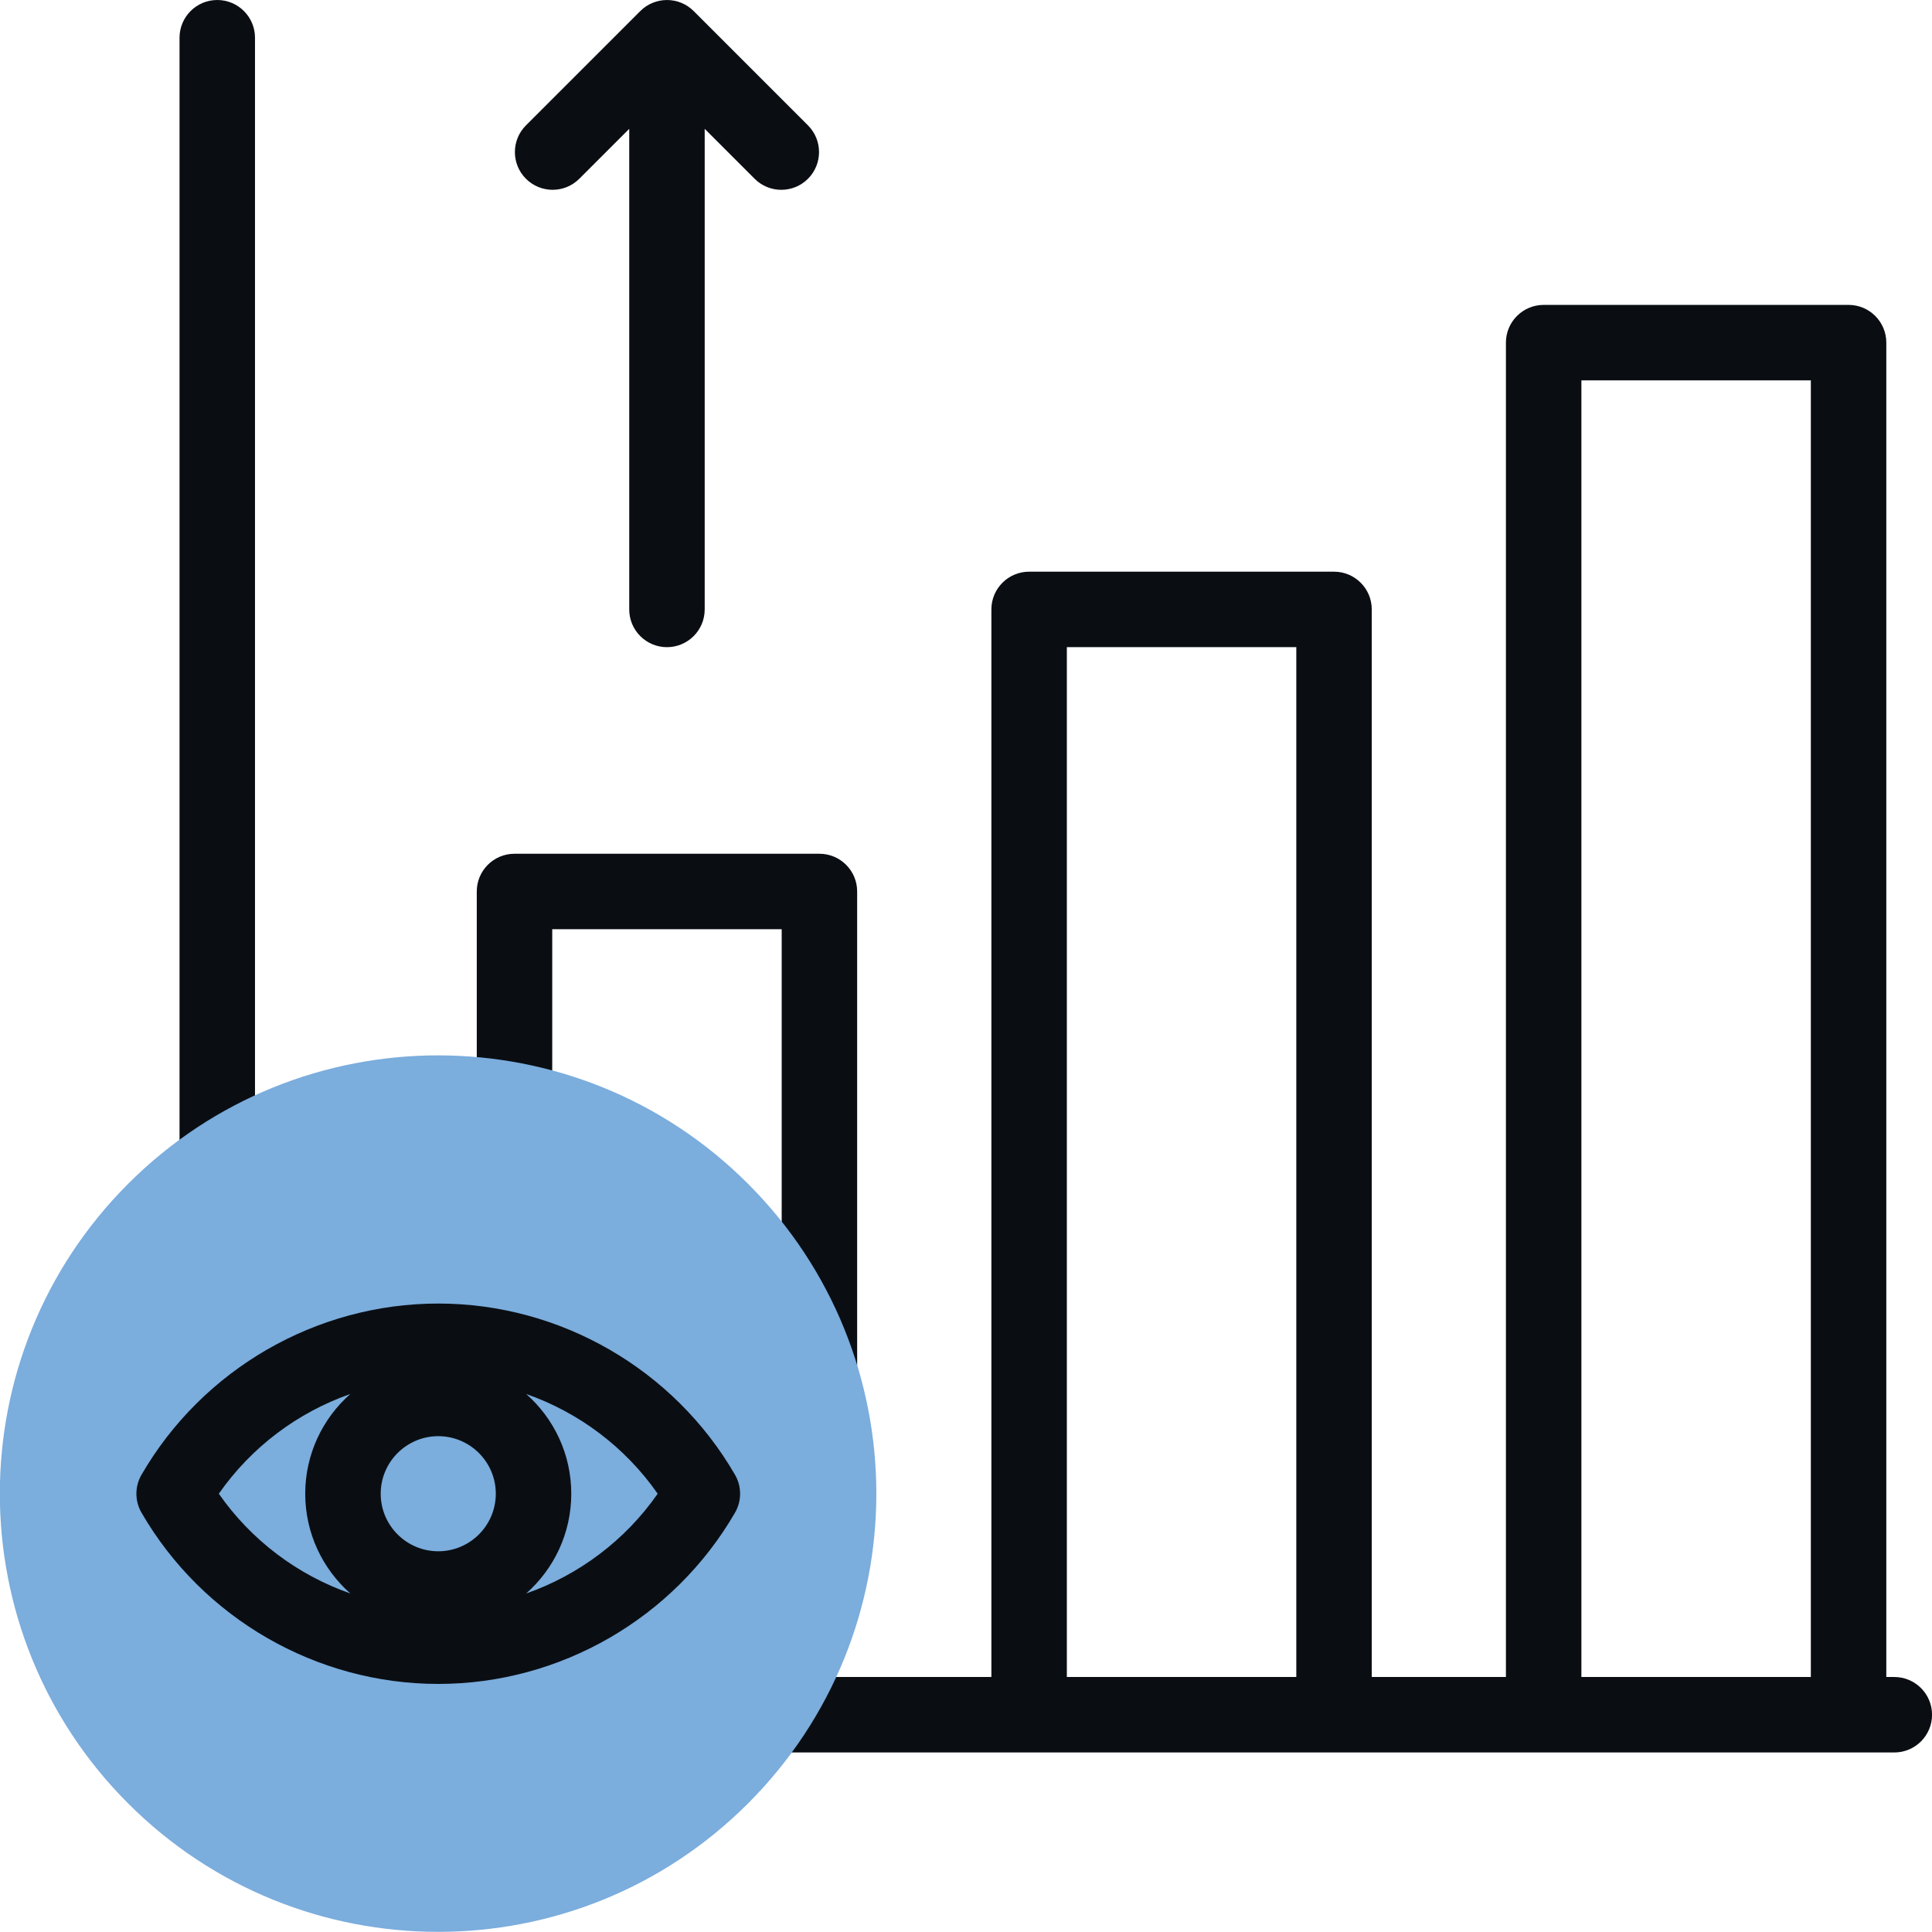 <svg width="80" height="80" viewBox="0 0 80 80" fill="none" xmlns="http://www.w3.org/2000/svg">
<g clip-path="url(#clip0_7173_7146)">
<path d="M8.996 0C8.133 0 7.434 0.7 7.434 1.562V49.998C7.434 50.861 8.133 51.56 8.996 51.56C9.859 51.56 10.559 50.861 10.559 49.998V1.562C10.559 0.7 9.859 0 8.996 0Z" fill="#0A0E13"/>
<path d="M78.439 69.441H78.108V14.188C78.108 13.325 77.408 12.625 76.546 12.625H63.92C63.057 12.625 62.357 13.325 62.357 14.188V69.441H56.802V25.235C56.802 24.372 56.102 23.672 55.239 23.672H42.614C41.751 23.672 41.051 24.372 41.051 25.235V69.441H30.023C29.161 69.441 28.461 70.141 28.461 71.003C28.461 71.866 29.161 72.566 30.023 72.566H78.439C79.302 72.566 80.002 71.866 80.002 71.003C80.002 70.141 79.302 69.441 78.439 69.441ZM65.482 15.75H74.983V69.441H65.482V15.75ZM44.176 26.797H53.677V69.441H44.176V26.797Z" fill="#0A0E13"/>
<path d="M32.368 60.794C32.368 61.657 33.068 62.357 33.931 62.357C34.793 62.357 35.493 61.657 35.493 60.794V36.914C35.493 36.051 34.793 35.352 33.931 35.352H21.305C20.442 35.352 19.742 36.051 19.742 36.914V50.961C19.742 51.824 20.442 52.524 21.305 52.524C22.168 52.524 22.867 51.824 22.867 50.961V38.477H32.368V60.794Z" fill="#0A0E13"/>
<path d="M23.988 7.402L26.055 5.335V25.235C26.055 26.098 26.755 26.798 27.617 26.798C28.48 26.798 29.18 26.098 29.18 25.235V5.335L31.247 7.402C31.552 7.707 31.952 7.86 32.352 7.86C32.752 7.86 33.152 7.707 33.457 7.402C34.067 6.792 34.067 5.802 33.457 5.192L28.723 0.458C28.112 -0.152 27.123 -0.152 26.513 0.458L21.778 5.192C21.168 5.802 21.168 6.792 21.778 7.402C22.388 8.012 23.378 8.012 23.988 7.402Z" fill="#0A0E13"/>
<path d="M30.972 74.679C38.059 67.593 38.059 56.103 30.972 49.016C23.885 41.929 12.395 41.929 5.308 49.016C-1.778 56.103 -1.778 67.593 5.308 74.679C12.395 81.766 23.885 81.766 30.972 74.679Z" fill="#7BADDD"/>
<path d="M30.436 61.069C27.905 56.694 23.196 53.977 18.147 53.977C13.098 53.977 8.389 56.694 5.858 61.069C5.578 61.554 5.578 62.15 5.858 62.635C8.389 67.01 13.098 69.728 18.147 69.728C23.196 69.728 27.905 67.01 30.436 62.635C30.716 62.15 30.716 61.554 30.436 61.069ZM18.147 64.235C16.833 64.235 15.764 63.166 15.764 61.852C15.764 60.538 16.833 59.469 18.147 59.469C19.461 59.469 20.53 60.538 20.53 61.852C20.53 63.166 19.461 64.235 18.147 64.235ZM9.061 61.852C10.406 59.923 12.325 58.486 14.506 57.722C13.362 58.732 12.639 60.209 12.639 61.852C12.639 63.495 13.362 64.972 14.507 65.982C12.325 65.218 10.406 63.781 9.061 61.852ZM21.788 65.982C22.932 64.972 23.655 63.495 23.655 61.852C23.655 60.209 22.932 58.732 21.788 57.722C23.969 58.486 25.889 59.923 27.233 61.852C25.889 63.781 23.969 65.218 21.788 65.982Z" fill="#0A0E13"/>
</g>
<defs>
<clipPath id="clip0_7173_7146">
<rect width="80" height="80" fill="white"/>
</clipPath>
</defs>
</svg>
